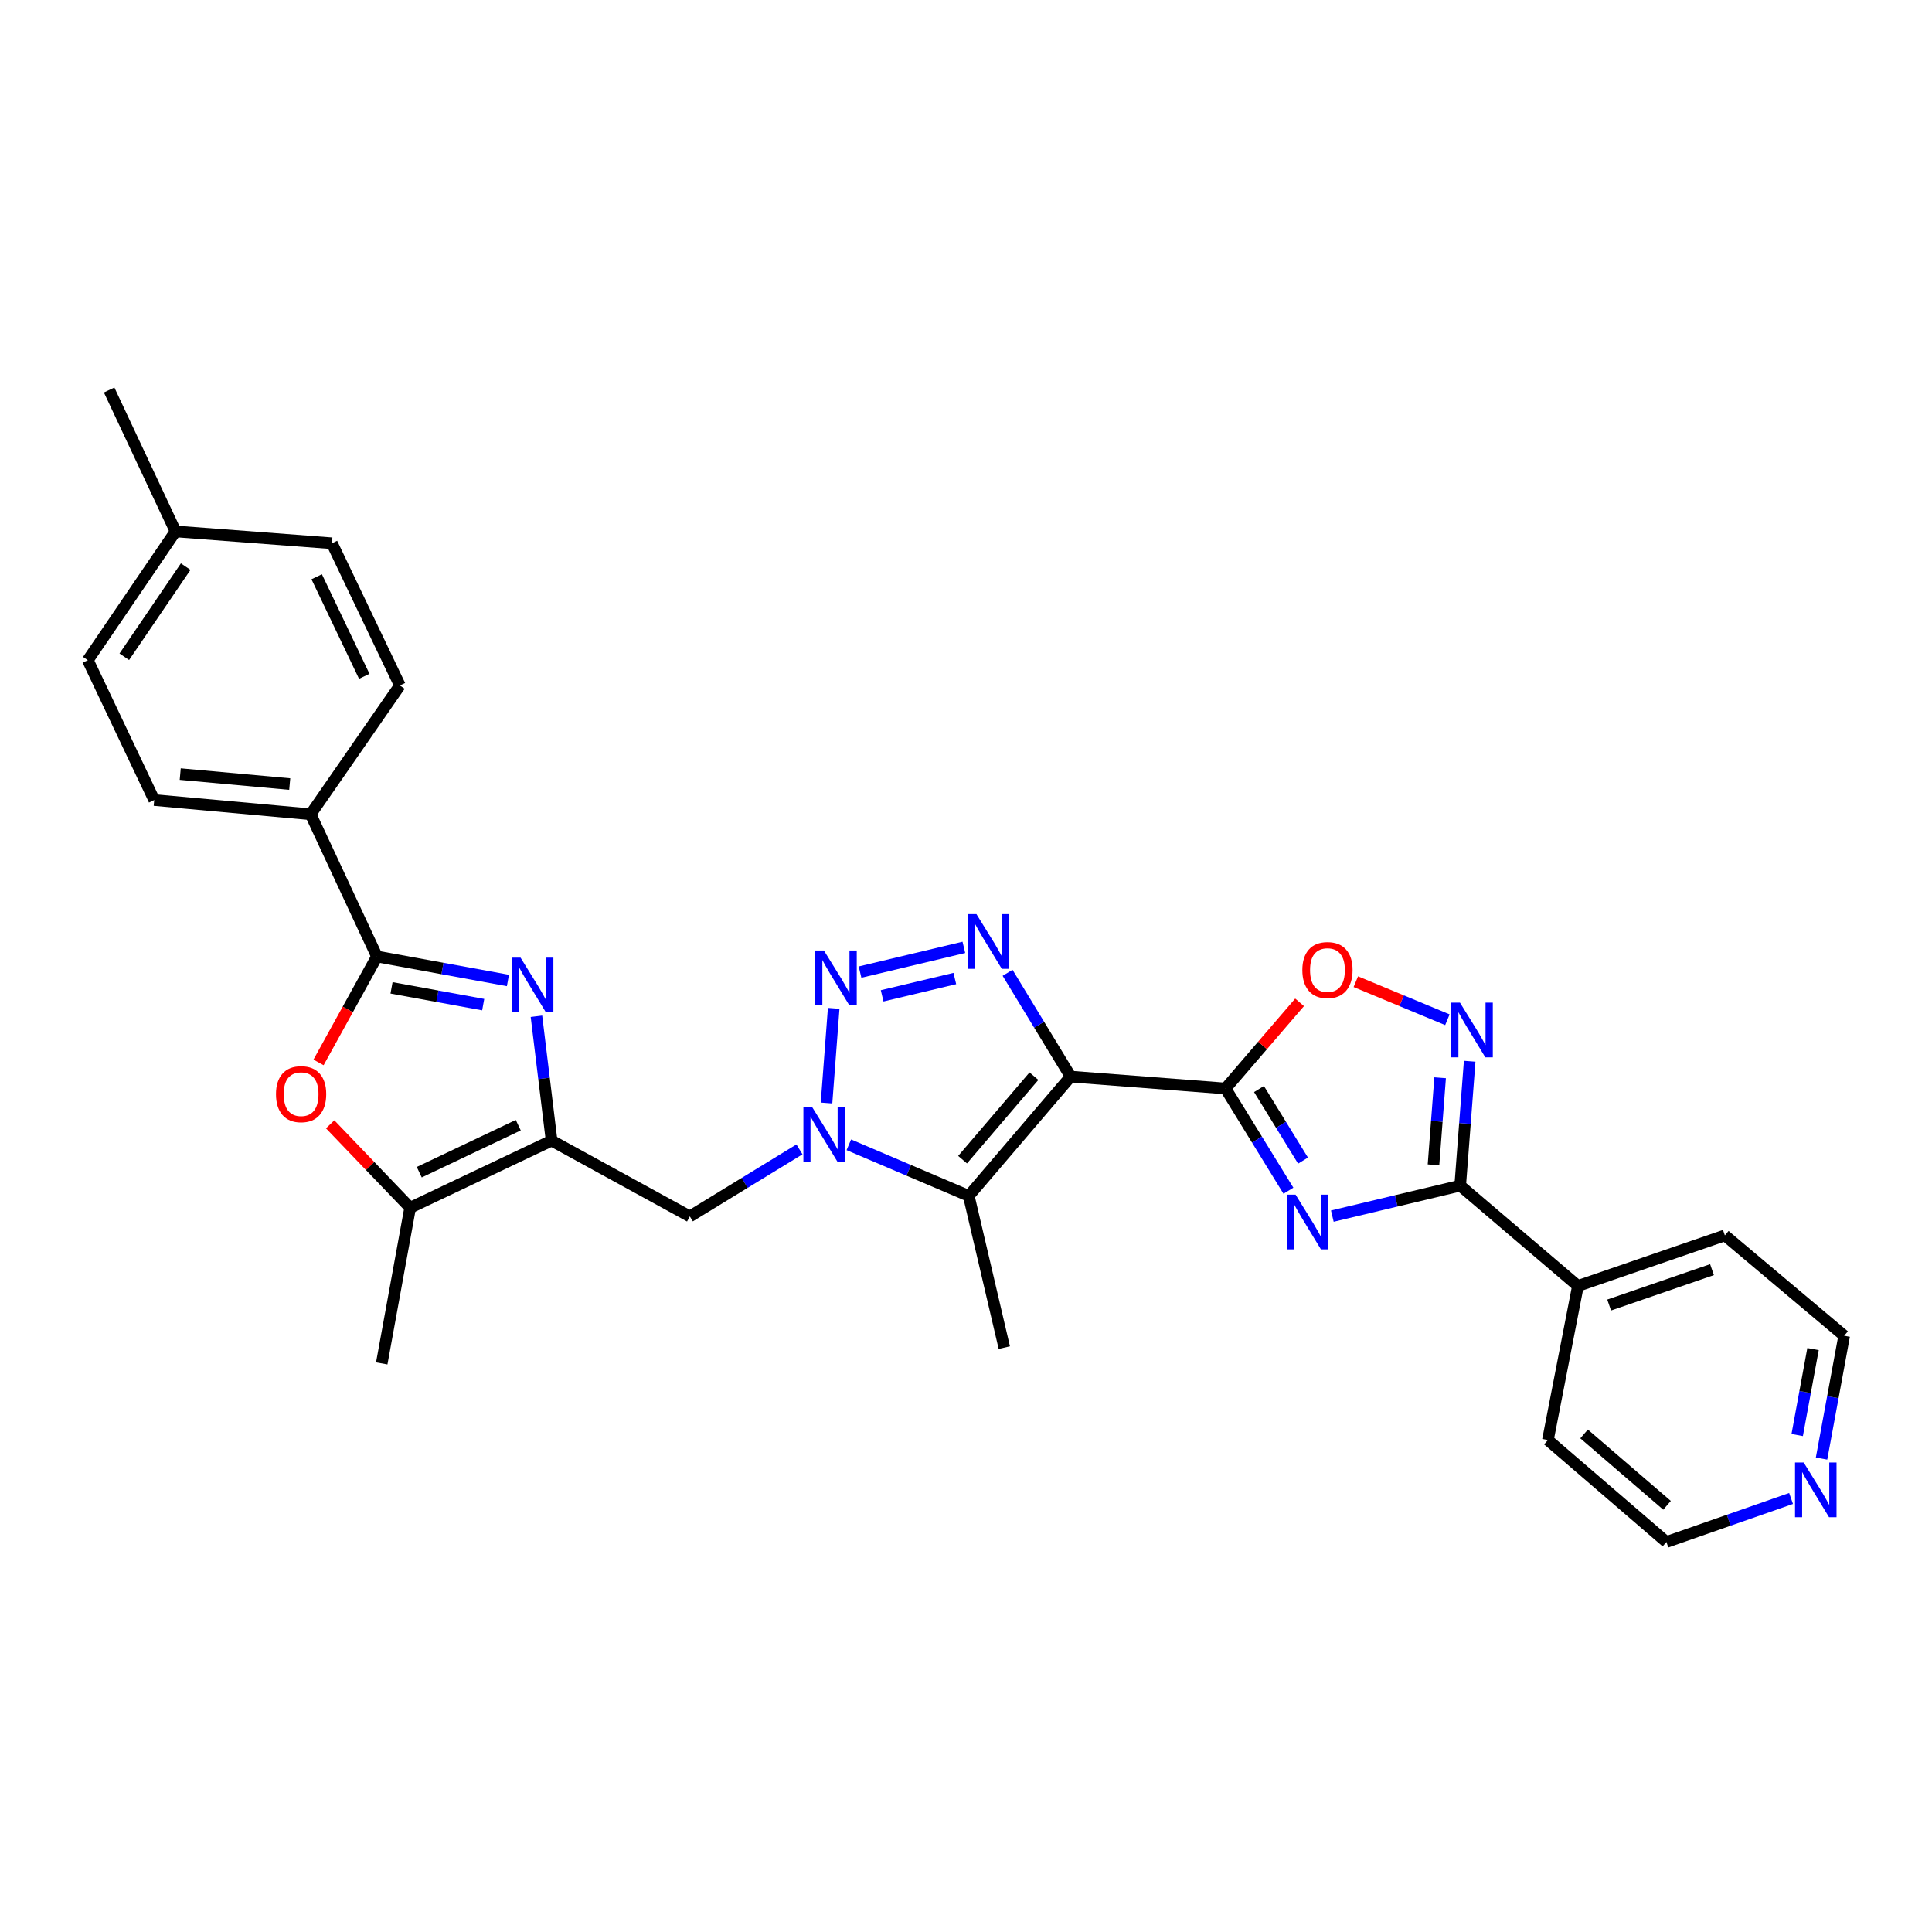 <?xml version='1.0' encoding='iso-8859-1'?>
<svg version='1.1' baseProfile='full'
              xmlns='http://www.w3.org/2000/svg'
                      xmlns:rdkit='http://www.rdkit.org/xml'
                      xmlns:xlink='http://www.w3.org/1999/xlink'
                  xml:space='preserve'
width='1000px' height='1000px' viewBox='0 0 1000 1000'>
<!-- END OF HEADER -->
<rect style='opacity:1.0;fill:#FFFFFF;stroke:none' width='1000' height='1000' x='0' y='0'> </rect>
<path class='bond-0' d='M 554.173,557.247 L 634.336,563.396' style='fill:none;fill-rule:evenodd;stroke:#000000;stroke-width:6px;stroke-linecap:butt;stroke-linejoin:miter;stroke-opacity:1' />
<path class='bond-3' d='M 554.173,557.247 L 537.844,530.383' style='fill:none;fill-rule:evenodd;stroke:#000000;stroke-width:6px;stroke-linecap:butt;stroke-linejoin:miter;stroke-opacity:1' />
<path class='bond-3' d='M 537.844,530.383 L 521.515,503.519' style='fill:none;fill-rule:evenodd;stroke:#0000FF;stroke-width:6px;stroke-linecap:butt;stroke-linejoin:miter;stroke-opacity:1' />
<path class='bond-5' d='M 554.173,557.247 L 501.42,618.988' style='fill:none;fill-rule:evenodd;stroke:#000000;stroke-width:6px;stroke-linecap:butt;stroke-linejoin:miter;stroke-opacity:1' />
<path class='bond-5' d='M 535.158,557.023 L 498.231,600.242' style='fill:none;fill-rule:evenodd;stroke:#000000;stroke-width:6px;stroke-linecap:butt;stroke-linejoin:miter;stroke-opacity:1' />
<path class='bond-1' d='M 634.336,563.396 L 650.611,589.855' style='fill:none;fill-rule:evenodd;stroke:#000000;stroke-width:6px;stroke-linecap:butt;stroke-linejoin:miter;stroke-opacity:1' />
<path class='bond-1' d='M 650.611,589.855 L 666.886,616.315' style='fill:none;fill-rule:evenodd;stroke:#0000FF;stroke-width:6px;stroke-linecap:butt;stroke-linejoin:miter;stroke-opacity:1' />
<path class='bond-1' d='M 651.656,563.684 L 663.049,582.205' style='fill:none;fill-rule:evenodd;stroke:#000000;stroke-width:6px;stroke-linecap:butt;stroke-linejoin:miter;stroke-opacity:1' />
<path class='bond-1' d='M 663.049,582.205 L 674.441,600.727' style='fill:none;fill-rule:evenodd;stroke:#0000FF;stroke-width:6px;stroke-linecap:butt;stroke-linejoin:miter;stroke-opacity:1' />
<path class='bond-12' d='M 634.336,563.396 L 653.5,541.1' style='fill:none;fill-rule:evenodd;stroke:#000000;stroke-width:6px;stroke-linecap:butt;stroke-linejoin:miter;stroke-opacity:1' />
<path class='bond-12' d='M 653.5,541.1 L 672.664,518.803' style='fill:none;fill-rule:evenodd;stroke:#FF0000;stroke-width:6px;stroke-linecap:butt;stroke-linejoin:miter;stroke-opacity:1' />
<path class='bond-9' d='M 689.613,629.459 L 722.706,621.571' style='fill:none;fill-rule:evenodd;stroke:#0000FF;stroke-width:6px;stroke-linecap:butt;stroke-linejoin:miter;stroke-opacity:1' />
<path class='bond-9' d='M 722.706,621.571 L 755.799,613.683' style='fill:none;fill-rule:evenodd;stroke:#000000;stroke-width:6px;stroke-linecap:butt;stroke-linejoin:miter;stroke-opacity:1' />
<path class='bond-2' d='M 439.351,592.542 L 470.385,605.765' style='fill:none;fill-rule:evenodd;stroke:#0000FF;stroke-width:6px;stroke-linecap:butt;stroke-linejoin:miter;stroke-opacity:1' />
<path class='bond-2' d='M 470.385,605.765 L 501.42,618.988' style='fill:none;fill-rule:evenodd;stroke:#000000;stroke-width:6px;stroke-linecap:butt;stroke-linejoin:miter;stroke-opacity:1' />
<path class='bond-14' d='M 413.8,594.914 L 385.428,612.264' style='fill:none;fill-rule:evenodd;stroke:#0000FF;stroke-width:6px;stroke-linecap:butt;stroke-linejoin:miter;stroke-opacity:1' />
<path class='bond-14' d='M 385.428,612.264 L 357.057,629.615' style='fill:none;fill-rule:evenodd;stroke:#000000;stroke-width:6px;stroke-linecap:butt;stroke-linejoin:miter;stroke-opacity:1' />
<path class='bond-30' d='M 427.804,570.909 L 431.515,521.909' style='fill:none;fill-rule:evenodd;stroke:#0000FF;stroke-width:6px;stroke-linecap:butt;stroke-linejoin:miter;stroke-opacity:1' />
<path class='bond-4' d='M 498.896,490.355 L 445.151,503.16' style='fill:none;fill-rule:evenodd;stroke:#0000FF;stroke-width:6px;stroke-linecap:butt;stroke-linejoin:miter;stroke-opacity:1' />
<path class='bond-4' d='M 494.219,506.48 L 456.597,515.444' style='fill:none;fill-rule:evenodd;stroke:#0000FF;stroke-width:6px;stroke-linecap:butt;stroke-linejoin:miter;stroke-opacity:1' />
<path class='bond-20' d='M 501.42,618.988 L 519.826,697.53' style='fill:none;fill-rule:evenodd;stroke:#000000;stroke-width:6px;stroke-linecap:butt;stroke-linejoin:miter;stroke-opacity:1' />
<path class='bond-6' d='M 277.664,526.02 L 281.582,558.194' style='fill:none;fill-rule:evenodd;stroke:#0000FF;stroke-width:6px;stroke-linecap:butt;stroke-linejoin:miter;stroke-opacity:1' />
<path class='bond-6' d='M 281.582,558.194 L 285.5,590.369' style='fill:none;fill-rule:evenodd;stroke:#000000;stroke-width:6px;stroke-linecap:butt;stroke-linejoin:miter;stroke-opacity:1' />
<path class='bond-8' d='M 262.904,507.491 L 229.01,501.288' style='fill:none;fill-rule:evenodd;stroke:#0000FF;stroke-width:6px;stroke-linecap:butt;stroke-linejoin:miter;stroke-opacity:1' />
<path class='bond-8' d='M 229.01,501.288 L 195.115,495.084' style='fill:none;fill-rule:evenodd;stroke:#000000;stroke-width:6px;stroke-linecap:butt;stroke-linejoin:miter;stroke-opacity:1' />
<path class='bond-8' d='M 250.107,519.993 L 226.381,515.651' style='fill:none;fill-rule:evenodd;stroke:#0000FF;stroke-width:6px;stroke-linecap:butt;stroke-linejoin:miter;stroke-opacity:1' />
<path class='bond-8' d='M 226.381,515.651 L 202.654,511.308' style='fill:none;fill-rule:evenodd;stroke:#000000;stroke-width:6px;stroke-linecap:butt;stroke-linejoin:miter;stroke-opacity:1' />
<path class='bond-7' d='M 285.5,590.369 L 357.057,629.615' style='fill:none;fill-rule:evenodd;stroke:#000000;stroke-width:6px;stroke-linecap:butt;stroke-linejoin:miter;stroke-opacity:1' />
<path class='bond-13' d='M 285.5,590.369 L 212.288,625.129' style='fill:none;fill-rule:evenodd;stroke:#000000;stroke-width:6px;stroke-linecap:butt;stroke-linejoin:miter;stroke-opacity:1' />
<path class='bond-13' d='M 268.255,582.392 L 217.007,606.725' style='fill:none;fill-rule:evenodd;stroke:#000000;stroke-width:6px;stroke-linecap:butt;stroke-linejoin:miter;stroke-opacity:1' />
<path class='bond-15' d='M 195.115,495.084 L 160.784,421.475' style='fill:none;fill-rule:evenodd;stroke:#000000;stroke-width:6px;stroke-linecap:butt;stroke-linejoin:miter;stroke-opacity:1' />
<path class='bond-32' d='M 195.115,495.084 L 179.994,522.492' style='fill:none;fill-rule:evenodd;stroke:#000000;stroke-width:6px;stroke-linecap:butt;stroke-linejoin:miter;stroke-opacity:1' />
<path class='bond-32' d='M 179.994,522.492 L 164.873,549.9' style='fill:none;fill-rule:evenodd;stroke:#FF0000;stroke-width:6px;stroke-linecap:butt;stroke-linejoin:miter;stroke-opacity:1' />
<path class='bond-16' d='M 755.799,613.683 L 816.729,665.609' style='fill:none;fill-rule:evenodd;stroke:#000000;stroke-width:6px;stroke-linecap:butt;stroke-linejoin:miter;stroke-opacity:1' />
<path class='bond-31' d='M 755.799,613.683 L 758.25,581.488' style='fill:none;fill-rule:evenodd;stroke:#000000;stroke-width:6px;stroke-linecap:butt;stroke-linejoin:miter;stroke-opacity:1' />
<path class='bond-31' d='M 758.25,581.488 L 760.7,549.294' style='fill:none;fill-rule:evenodd;stroke:#0000FF;stroke-width:6px;stroke-linecap:butt;stroke-linejoin:miter;stroke-opacity:1' />
<path class='bond-31' d='M 741.974,602.916 L 743.69,580.38' style='fill:none;fill-rule:evenodd;stroke:#000000;stroke-width:6px;stroke-linecap:butt;stroke-linejoin:miter;stroke-opacity:1' />
<path class='bond-31' d='M 743.69,580.38 L 745.405,557.844' style='fill:none;fill-rule:evenodd;stroke:#0000FF;stroke-width:6px;stroke-linecap:butt;stroke-linejoin:miter;stroke-opacity:1' />
<path class='bond-10' d='M 749.166,527.81 L 725.468,517.964' style='fill:none;fill-rule:evenodd;stroke:#0000FF;stroke-width:6px;stroke-linecap:butt;stroke-linejoin:miter;stroke-opacity:1' />
<path class='bond-10' d='M 725.468,517.964 L 701.77,508.119' style='fill:none;fill-rule:evenodd;stroke:#FF0000;stroke-width:6px;stroke-linecap:butt;stroke-linejoin:miter;stroke-opacity:1' />
<path class='bond-11' d='M 170.891,581.941 L 191.59,603.535' style='fill:none;fill-rule:evenodd;stroke:#FF0000;stroke-width:6px;stroke-linecap:butt;stroke-linejoin:miter;stroke-opacity:1' />
<path class='bond-11' d='M 191.59,603.535 L 212.288,625.129' style='fill:none;fill-rule:evenodd;stroke:#000000;stroke-width:6px;stroke-linecap:butt;stroke-linejoin:miter;stroke-opacity:1' />
<path class='bond-24' d='M 212.288,625.129 L 197.589,705.699' style='fill:none;fill-rule:evenodd;stroke:#000000;stroke-width:6px;stroke-linecap:butt;stroke-linejoin:miter;stroke-opacity:1' />
<path class='bond-18' d='M 160.784,421.475 L 79.817,414.109' style='fill:none;fill-rule:evenodd;stroke:#000000;stroke-width:6px;stroke-linecap:butt;stroke-linejoin:miter;stroke-opacity:1' />
<path class='bond-18' d='M 149.962,405.828 L 93.285,400.672' style='fill:none;fill-rule:evenodd;stroke:#000000;stroke-width:6px;stroke-linecap:butt;stroke-linejoin:miter;stroke-opacity:1' />
<path class='bond-19' d='M 160.784,421.475 L 206.991,354.801' style='fill:none;fill-rule:evenodd;stroke:#000000;stroke-width:6px;stroke-linecap:butt;stroke-linejoin:miter;stroke-opacity:1' />
<path class='bond-27' d='M 816.729,665.609 L 801.194,745.359' style='fill:none;fill-rule:evenodd;stroke:#000000;stroke-width:6px;stroke-linecap:butt;stroke-linejoin:miter;stroke-opacity:1' />
<path class='bond-28' d='M 816.729,665.609 L 892.788,639.431' style='fill:none;fill-rule:evenodd;stroke:#000000;stroke-width:6px;stroke-linecap:butt;stroke-linejoin:miter;stroke-opacity:1' />
<path class='bond-28' d='M 832.89,675.489 L 886.131,657.164' style='fill:none;fill-rule:evenodd;stroke:#000000;stroke-width:6px;stroke-linecap:butt;stroke-linejoin:miter;stroke-opacity:1' />
<path class='bond-17' d='M 942.83,754.952 L 948.688,723.17' style='fill:none;fill-rule:evenodd;stroke:#0000FF;stroke-width:6px;stroke-linecap:butt;stroke-linejoin:miter;stroke-opacity:1' />
<path class='bond-17' d='M 948.688,723.17 L 954.545,691.389' style='fill:none;fill-rule:evenodd;stroke:#000000;stroke-width:6px;stroke-linecap:butt;stroke-linejoin:miter;stroke-opacity:1' />
<path class='bond-17' d='M 930.227,742.77 L 934.328,720.523' style='fill:none;fill-rule:evenodd;stroke:#0000FF;stroke-width:6px;stroke-linecap:butt;stroke-linejoin:miter;stroke-opacity:1' />
<path class='bond-17' d='M 934.328,720.523 L 938.428,698.277' style='fill:none;fill-rule:evenodd;stroke:#000000;stroke-width:6px;stroke-linecap:butt;stroke-linejoin:miter;stroke-opacity:1' />
<path class='bond-33' d='M 927.059,775.603 L 894.794,786.865' style='fill:none;fill-rule:evenodd;stroke:#0000FF;stroke-width:6px;stroke-linecap:butt;stroke-linejoin:miter;stroke-opacity:1' />
<path class='bond-33' d='M 894.794,786.865 L 862.53,798.128' style='fill:none;fill-rule:evenodd;stroke:#000000;stroke-width:6px;stroke-linecap:butt;stroke-linejoin:miter;stroke-opacity:1' />
<path class='bond-21' d='M 79.817,414.109 L 45.455,341.717' style='fill:none;fill-rule:evenodd;stroke:#000000;stroke-width:6px;stroke-linecap:butt;stroke-linejoin:miter;stroke-opacity:1' />
<path class='bond-22' d='M 206.991,354.801 L 171.817,281.192' style='fill:none;fill-rule:evenodd;stroke:#000000;stroke-width:6px;stroke-linecap:butt;stroke-linejoin:miter;stroke-opacity:1' />
<path class='bond-22' d='M 188.54,350.056 L 163.918,298.529' style='fill:none;fill-rule:evenodd;stroke:#000000;stroke-width:6px;stroke-linecap:butt;stroke-linejoin:miter;stroke-opacity:1' />
<path class='bond-34' d='M 45.455,341.717 L 90.85,275.06' style='fill:none;fill-rule:evenodd;stroke:#000000;stroke-width:6px;stroke-linecap:butt;stroke-linejoin:miter;stroke-opacity:1' />
<path class='bond-34' d='M 64.333,339.937 L 96.109,293.277' style='fill:none;fill-rule:evenodd;stroke:#000000;stroke-width:6px;stroke-linecap:butt;stroke-linejoin:miter;stroke-opacity:1' />
<path class='bond-23' d='M 171.817,281.192 L 90.85,275.06' style='fill:none;fill-rule:evenodd;stroke:#000000;stroke-width:6px;stroke-linecap:butt;stroke-linejoin:miter;stroke-opacity:1' />
<path class='bond-29' d='M 90.85,275.06 L 56.495,201.872' style='fill:none;fill-rule:evenodd;stroke:#000000;stroke-width:6px;stroke-linecap:butt;stroke-linejoin:miter;stroke-opacity:1' />
<path class='bond-25' d='M 862.53,798.128 L 801.194,745.359' style='fill:none;fill-rule:evenodd;stroke:#000000;stroke-width:6px;stroke-linecap:butt;stroke-linejoin:miter;stroke-opacity:1' />
<path class='bond-25' d='M 862.853,779.143 L 819.918,742.205' style='fill:none;fill-rule:evenodd;stroke:#000000;stroke-width:6px;stroke-linecap:butt;stroke-linejoin:miter;stroke-opacity:1' />
<path class='bond-26' d='M 954.545,691.389 L 892.788,639.431' style='fill:none;fill-rule:evenodd;stroke:#000000;stroke-width:6px;stroke-linecap:butt;stroke-linejoin:miter;stroke-opacity:1' />
<path  class='atom-2' d='M 670.584 618.343
L 679.864 633.343
Q 680.784 634.823, 682.264 637.503
Q 683.744 640.183, 683.824 640.343
L 683.824 618.343
L 687.584 618.343
L 687.584 646.663
L 683.704 646.663
L 673.744 630.263
Q 672.584 628.343, 671.344 626.143
Q 670.144 623.943, 669.784 623.263
L 669.784 646.663
L 666.104 646.663
L 666.104 618.343
L 670.584 618.343
' fill='#0000FF'/>
<path  class='atom-3' d='M 420.317 572.94
L 429.597 587.94
Q 430.517 589.42, 431.997 592.1
Q 433.477 594.78, 433.557 594.94
L 433.557 572.94
L 437.317 572.94
L 437.317 601.26
L 433.437 601.26
L 423.477 584.86
Q 422.317 582.94, 421.077 580.74
Q 419.877 578.54, 419.517 577.86
L 419.517 601.26
L 415.837 601.26
L 415.837 572.94
L 420.317 572.94
' fill='#0000FF'/>
<path  class='atom-4' d='M 505.405 473.153
L 514.685 488.153
Q 515.605 489.633, 517.085 492.313
Q 518.565 494.993, 518.645 495.153
L 518.645 473.153
L 522.405 473.153
L 522.405 501.473
L 518.525 501.473
L 508.565 485.073
Q 507.405 483.153, 506.165 480.953
Q 504.965 478.753, 504.605 478.073
L 504.605 501.473
L 500.925 501.473
L 500.925 473.153
L 505.405 473.153
' fill='#0000FF'/>
<path  class='atom-5' d='M 426.45 491.965
L 435.73 506.965
Q 436.65 508.445, 438.13 511.125
Q 439.61 513.805, 439.69 513.965
L 439.69 491.965
L 443.45 491.965
L 443.45 520.285
L 439.57 520.285
L 429.61 503.885
Q 428.45 501.965, 427.21 499.765
Q 426.01 497.565, 425.65 496.885
L 425.65 520.285
L 421.97 520.285
L 421.97 491.965
L 426.45 491.965
' fill='#0000FF'/>
<path  class='atom-7' d='M 269.432 495.672
L 278.712 510.672
Q 279.632 512.152, 281.112 514.832
Q 282.592 517.512, 282.672 517.672
L 282.672 495.672
L 286.432 495.672
L 286.432 523.992
L 282.552 523.992
L 272.592 507.592
Q 271.432 505.672, 270.192 503.472
Q 268.992 501.272, 268.632 500.592
L 268.632 523.992
L 264.952 523.992
L 264.952 495.672
L 269.432 495.672
' fill='#0000FF'/>
<path  class='atom-11' d='M 755.672 518.954
L 764.952 533.954
Q 765.872 535.434, 767.352 538.114
Q 768.832 540.794, 768.912 540.954
L 768.912 518.954
L 772.672 518.954
L 772.672 547.274
L 768.792 547.274
L 758.832 530.874
Q 757.672 528.954, 756.432 526.754
Q 755.232 524.554, 754.872 523.874
L 754.872 547.274
L 751.192 547.274
L 751.192 518.954
L 755.672 518.954
' fill='#0000FF'/>
<path  class='atom-12' d='M 142.852 566.332
Q 142.852 559.532, 146.212 555.732
Q 149.572 551.932, 155.852 551.932
Q 162.132 551.932, 165.492 555.732
Q 168.852 559.532, 168.852 566.332
Q 168.852 573.212, 165.452 577.132
Q 162.052 581.012, 155.852 581.012
Q 149.612 581.012, 146.212 577.132
Q 142.852 573.252, 142.852 566.332
M 155.852 577.812
Q 160.172 577.812, 162.492 574.932
Q 164.852 572.012, 164.852 566.332
Q 164.852 560.772, 162.492 557.972
Q 160.172 555.132, 155.852 555.132
Q 151.532 555.132, 149.172 557.932
Q 146.852 560.732, 146.852 566.332
Q 146.852 572.052, 149.172 574.932
Q 151.532 577.812, 155.852 577.812
' fill='#FF0000'/>
<path  class='atom-13' d='M 674.089 502.1
Q 674.089 495.3, 677.449 491.5
Q 680.809 487.7, 687.089 487.7
Q 693.369 487.7, 696.729 491.5
Q 700.089 495.3, 700.089 502.1
Q 700.089 508.98, 696.689 512.9
Q 693.289 516.78, 687.089 516.78
Q 680.849 516.78, 677.449 512.9
Q 674.089 509.02, 674.089 502.1
M 687.089 513.58
Q 691.409 513.58, 693.729 510.7
Q 696.089 507.78, 696.089 502.1
Q 696.089 496.54, 693.729 493.74
Q 691.409 490.9, 687.089 490.9
Q 682.769 490.9, 680.409 493.7
Q 678.089 496.5, 678.089 502.1
Q 678.089 507.82, 680.409 510.7
Q 682.769 513.58, 687.089 513.58
' fill='#FF0000'/>
<path  class='atom-18' d='M 933.586 756.979
L 942.866 771.979
Q 943.786 773.459, 945.266 776.139
Q 946.746 778.819, 946.826 778.979
L 946.826 756.979
L 950.586 756.979
L 950.586 785.299
L 946.706 785.299
L 936.746 768.899
Q 935.586 766.979, 934.346 764.779
Q 933.146 762.579, 932.786 761.899
L 932.786 785.299
L 929.106 785.299
L 929.106 756.979
L 933.586 756.979
' fill='#0000FF'/>
</svg>
